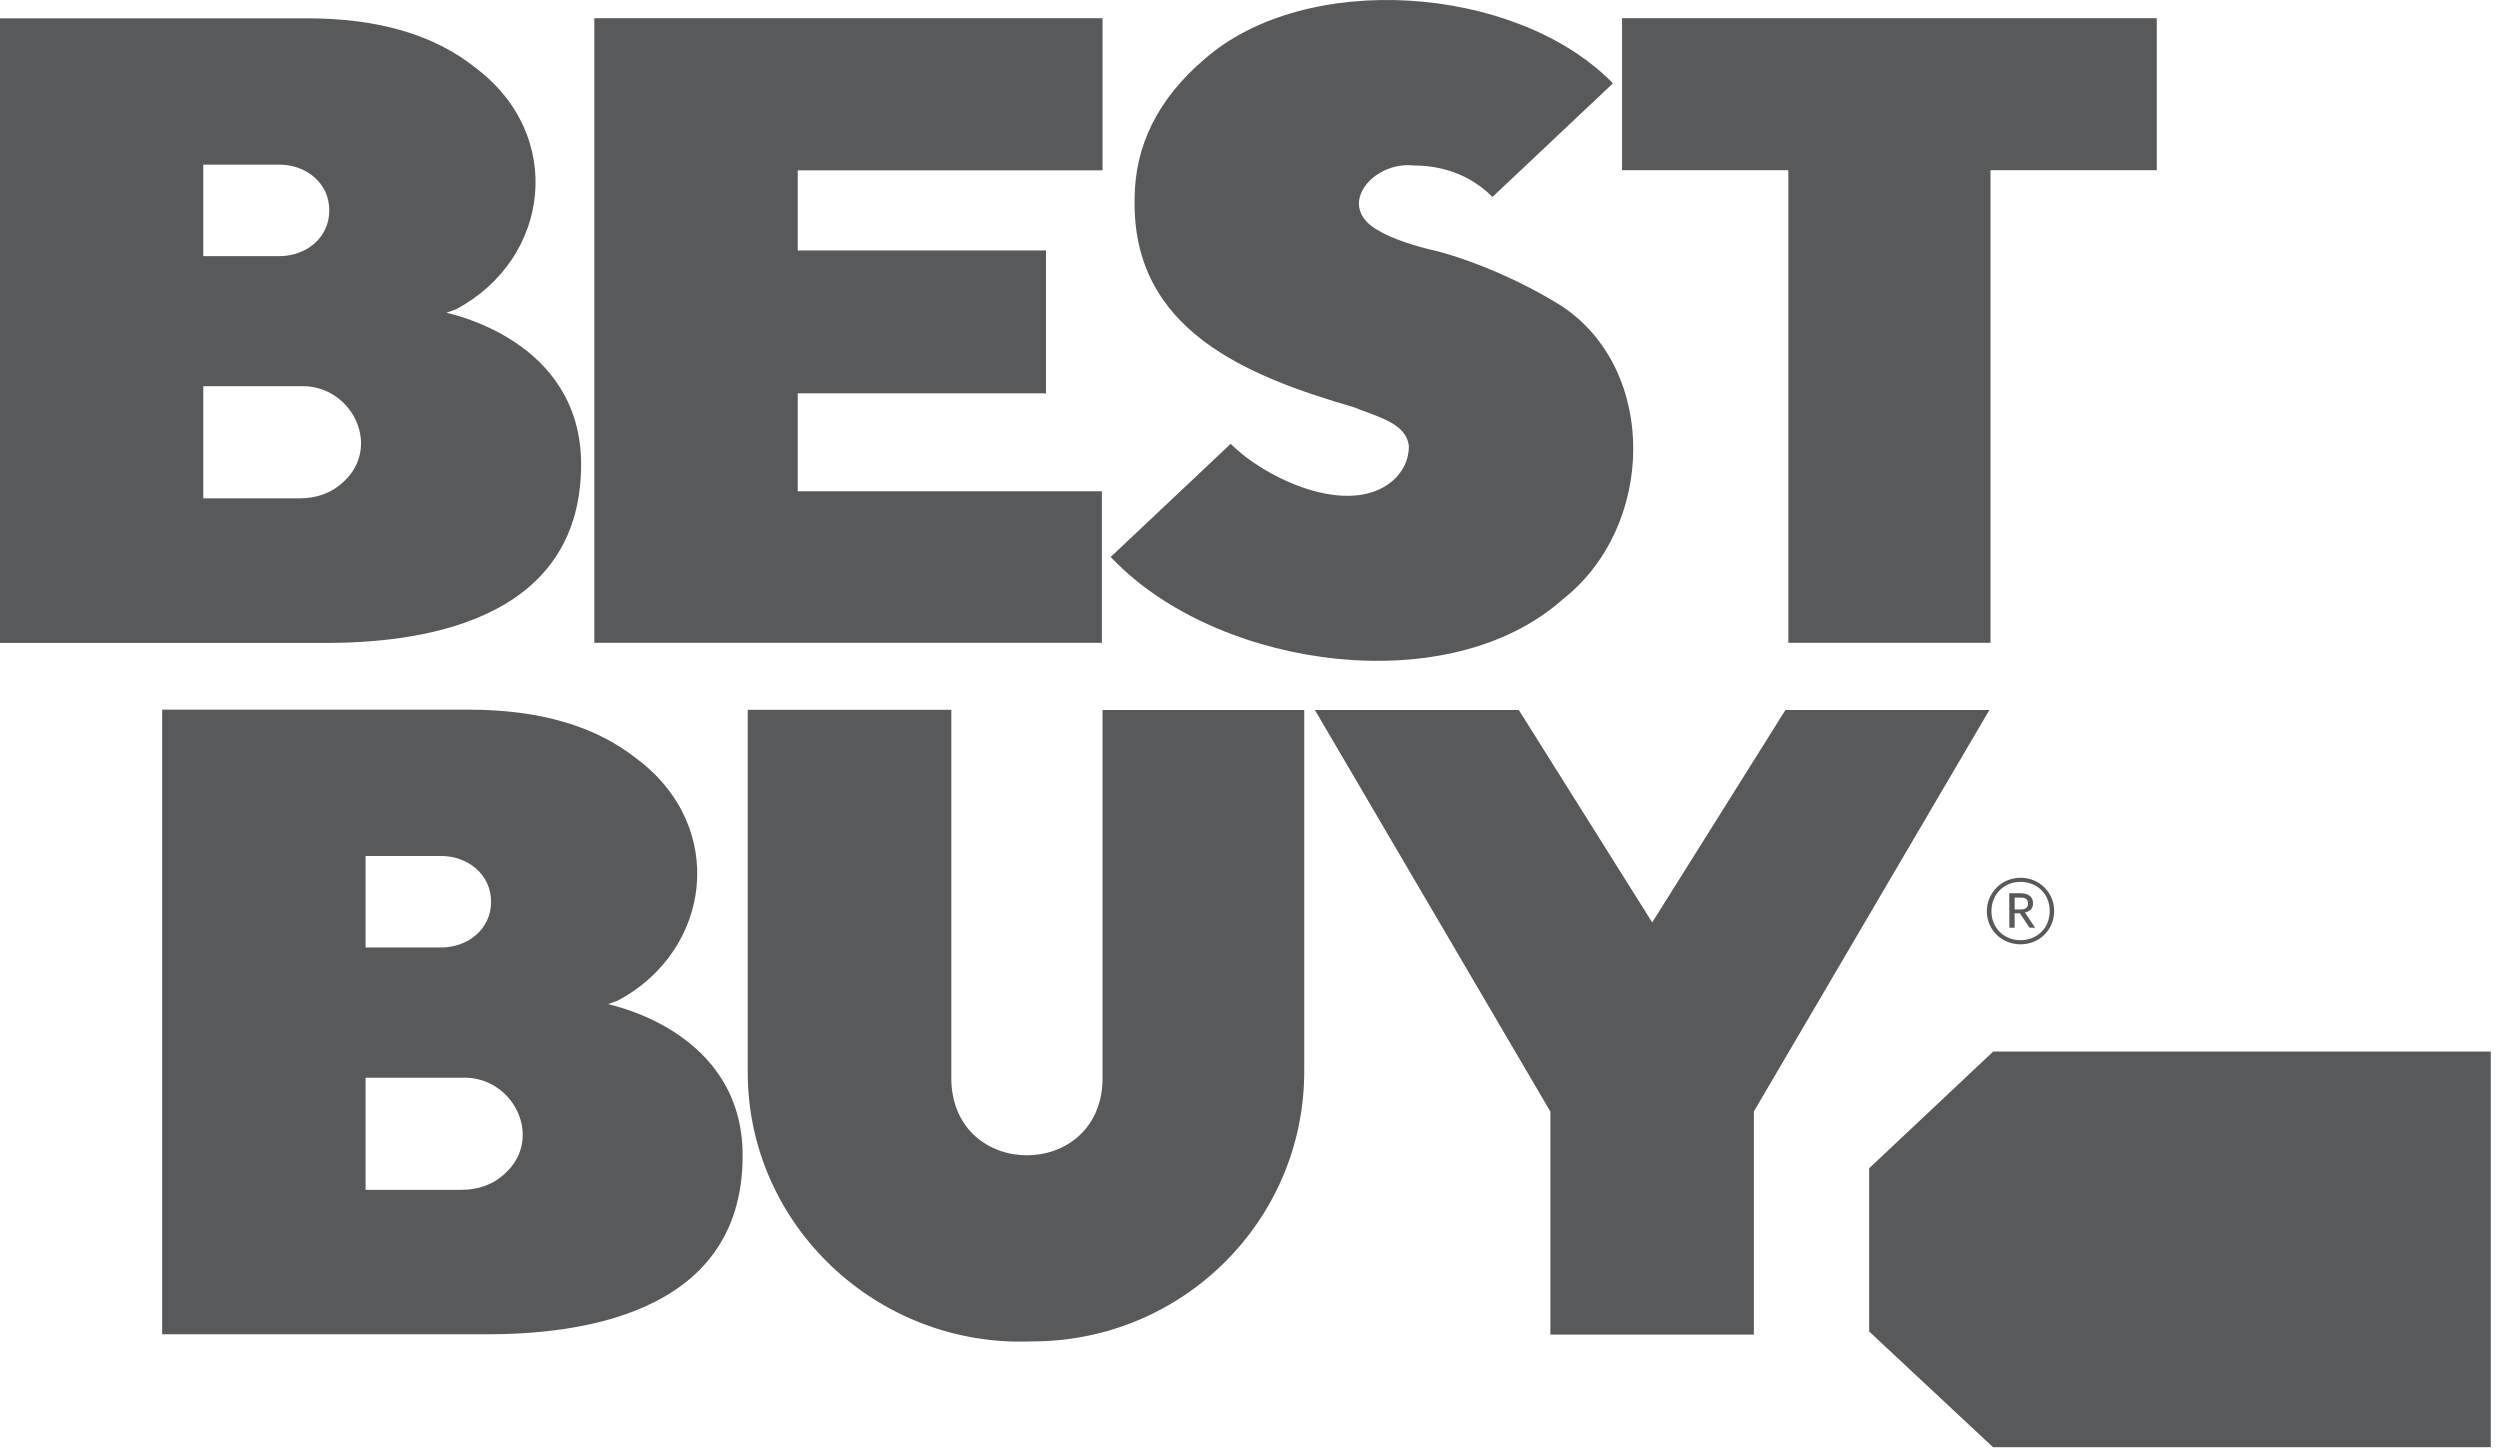 <svg xmlns="http://www.w3.org/2000/svg" width="131" height="76" viewBox="0 0 131 76" fill="none"><path d="M104.443 55.101H130.517V75.834H104.435L97.944 69.769V61.216L104.443 55.101Z" fill="#57595B"></path><path d="M103.137 65.455C103.137 66.166 102.563 66.736 101.847 66.736C101.131 66.736 100.557 66.166 100.557 65.455C100.557 64.744 101.131 64.174 101.847 64.174C102.554 64.174 103.137 64.753 103.137 65.455Z" fill="#57595B"></path><path d="M104.111 47.747C104.111 46.78 104.893 45.995 105.875 45.995C106.874 45.995 107.639 46.772 107.639 47.739C107.639 48.722 106.865 49.482 105.875 49.482C104.901 49.482 104.111 48.739 104.111 47.747ZM107.406 47.739C107.406 46.854 106.757 46.21 105.875 46.21C105.001 46.21 104.352 46.863 104.352 47.747C104.352 48.639 105.026 49.267 105.875 49.267C106.74 49.267 107.406 48.631 107.406 47.739ZM105.284 46.805H105.875C106.274 46.805 106.532 46.978 106.532 47.334V47.342C106.532 47.615 106.358 47.763 106.108 47.813L106.641 48.614H106.349L105.842 47.854H105.567V48.614H105.292L105.284 46.805ZM105.883 47.656C106.141 47.656 106.266 47.557 106.266 47.35V47.342C106.266 47.111 106.133 47.036 105.883 47.036H105.567V47.656H105.883ZM23.394 16.388L23.901 16.206C28.828 13.578 29.669 7.075 24.867 3.514C22.72 1.811 19.799 0.96 16.087 0.96H0V33.691H17.035C21.405 33.691 30.451 32.881 30.451 24.329C30.443 17.793 23.552 16.446 23.394 16.388ZM10.652 8.629H14.581C16.029 8.595 17.268 9.604 17.252 11.025C17.268 12.454 16.02 13.454 14.581 13.421H10.652V8.629ZM17.993 25.254C17.377 25.833 16.603 26.114 15.679 26.114H10.652V20.238H15.671C18.4 20.09 20.056 23.378 17.993 25.254ZM31.866 52.614L32.373 52.432C37.3 49.804 38.141 43.301 33.339 39.74C31.192 38.038 28.262 37.186 24.559 37.186H8.497V69.917H25.499C29.868 69.917 38.915 69.107 38.915 60.555C38.915 54.019 32.024 52.68 31.866 52.614ZM19.158 44.855H23.052C24.5 44.822 25.741 45.83 25.732 47.251C25.741 48.681 24.5 49.681 23.052 49.647H19.158V44.855ZM26.465 61.489C25.849 62.067 25.075 62.348 24.151 62.348H19.158V56.473H24.151C26.872 56.324 28.529 59.613 26.465 61.489ZM57.739 25.742H41.802V20.61H54.81V13.124H41.802V8.926H57.773V0.952H31.142V33.683H57.739V25.742ZM84.995 0.952V8.918H93.708V33.683H104.302V8.918H113.015V0.952H84.995Z" fill="#57595B"></path><path d="M72.944 25.221C70.614 27.147 66.219 25.015 64.489 23.255L58.197 29.188L58.596 29.584C64.181 35.054 75.957 36.682 81.882 31.41C86.742 27.601 86.9 19.412 81.849 16.049C79.943 14.842 77.355 13.686 75.216 13.14C74.126 12.892 73.019 12.537 72.278 12.107C69.906 10.843 71.92 8.447 74.051 8.67C76.206 8.67 77.521 9.628 78.204 10.322L84.512 4.373L84.395 4.241C79.31 -0.8 68.383 -1.568 63.074 3.133C60.66 5.208 59.454 7.653 59.454 10.447C59.32 17.338 65.404 19.726 70.963 21.346C72.145 21.841 73.693 22.147 73.826 23.387C73.818 24.106 73.526 24.717 72.944 25.221ZM57.773 56.638C57.614 61.836 50.008 61.836 49.85 56.638V37.195H39.181V56.142C39.156 64.207 46.005 70.636 54.094 70.289C61.967 70.289 68.342 63.959 68.342 56.142V37.203H57.773V56.638ZM86.576 48.334L79.585 37.203H68.899L81.241 58.249V69.934H91.902V58.241L104.244 37.203H93.558L86.576 48.334Z" fill="#57595B"></path></svg>